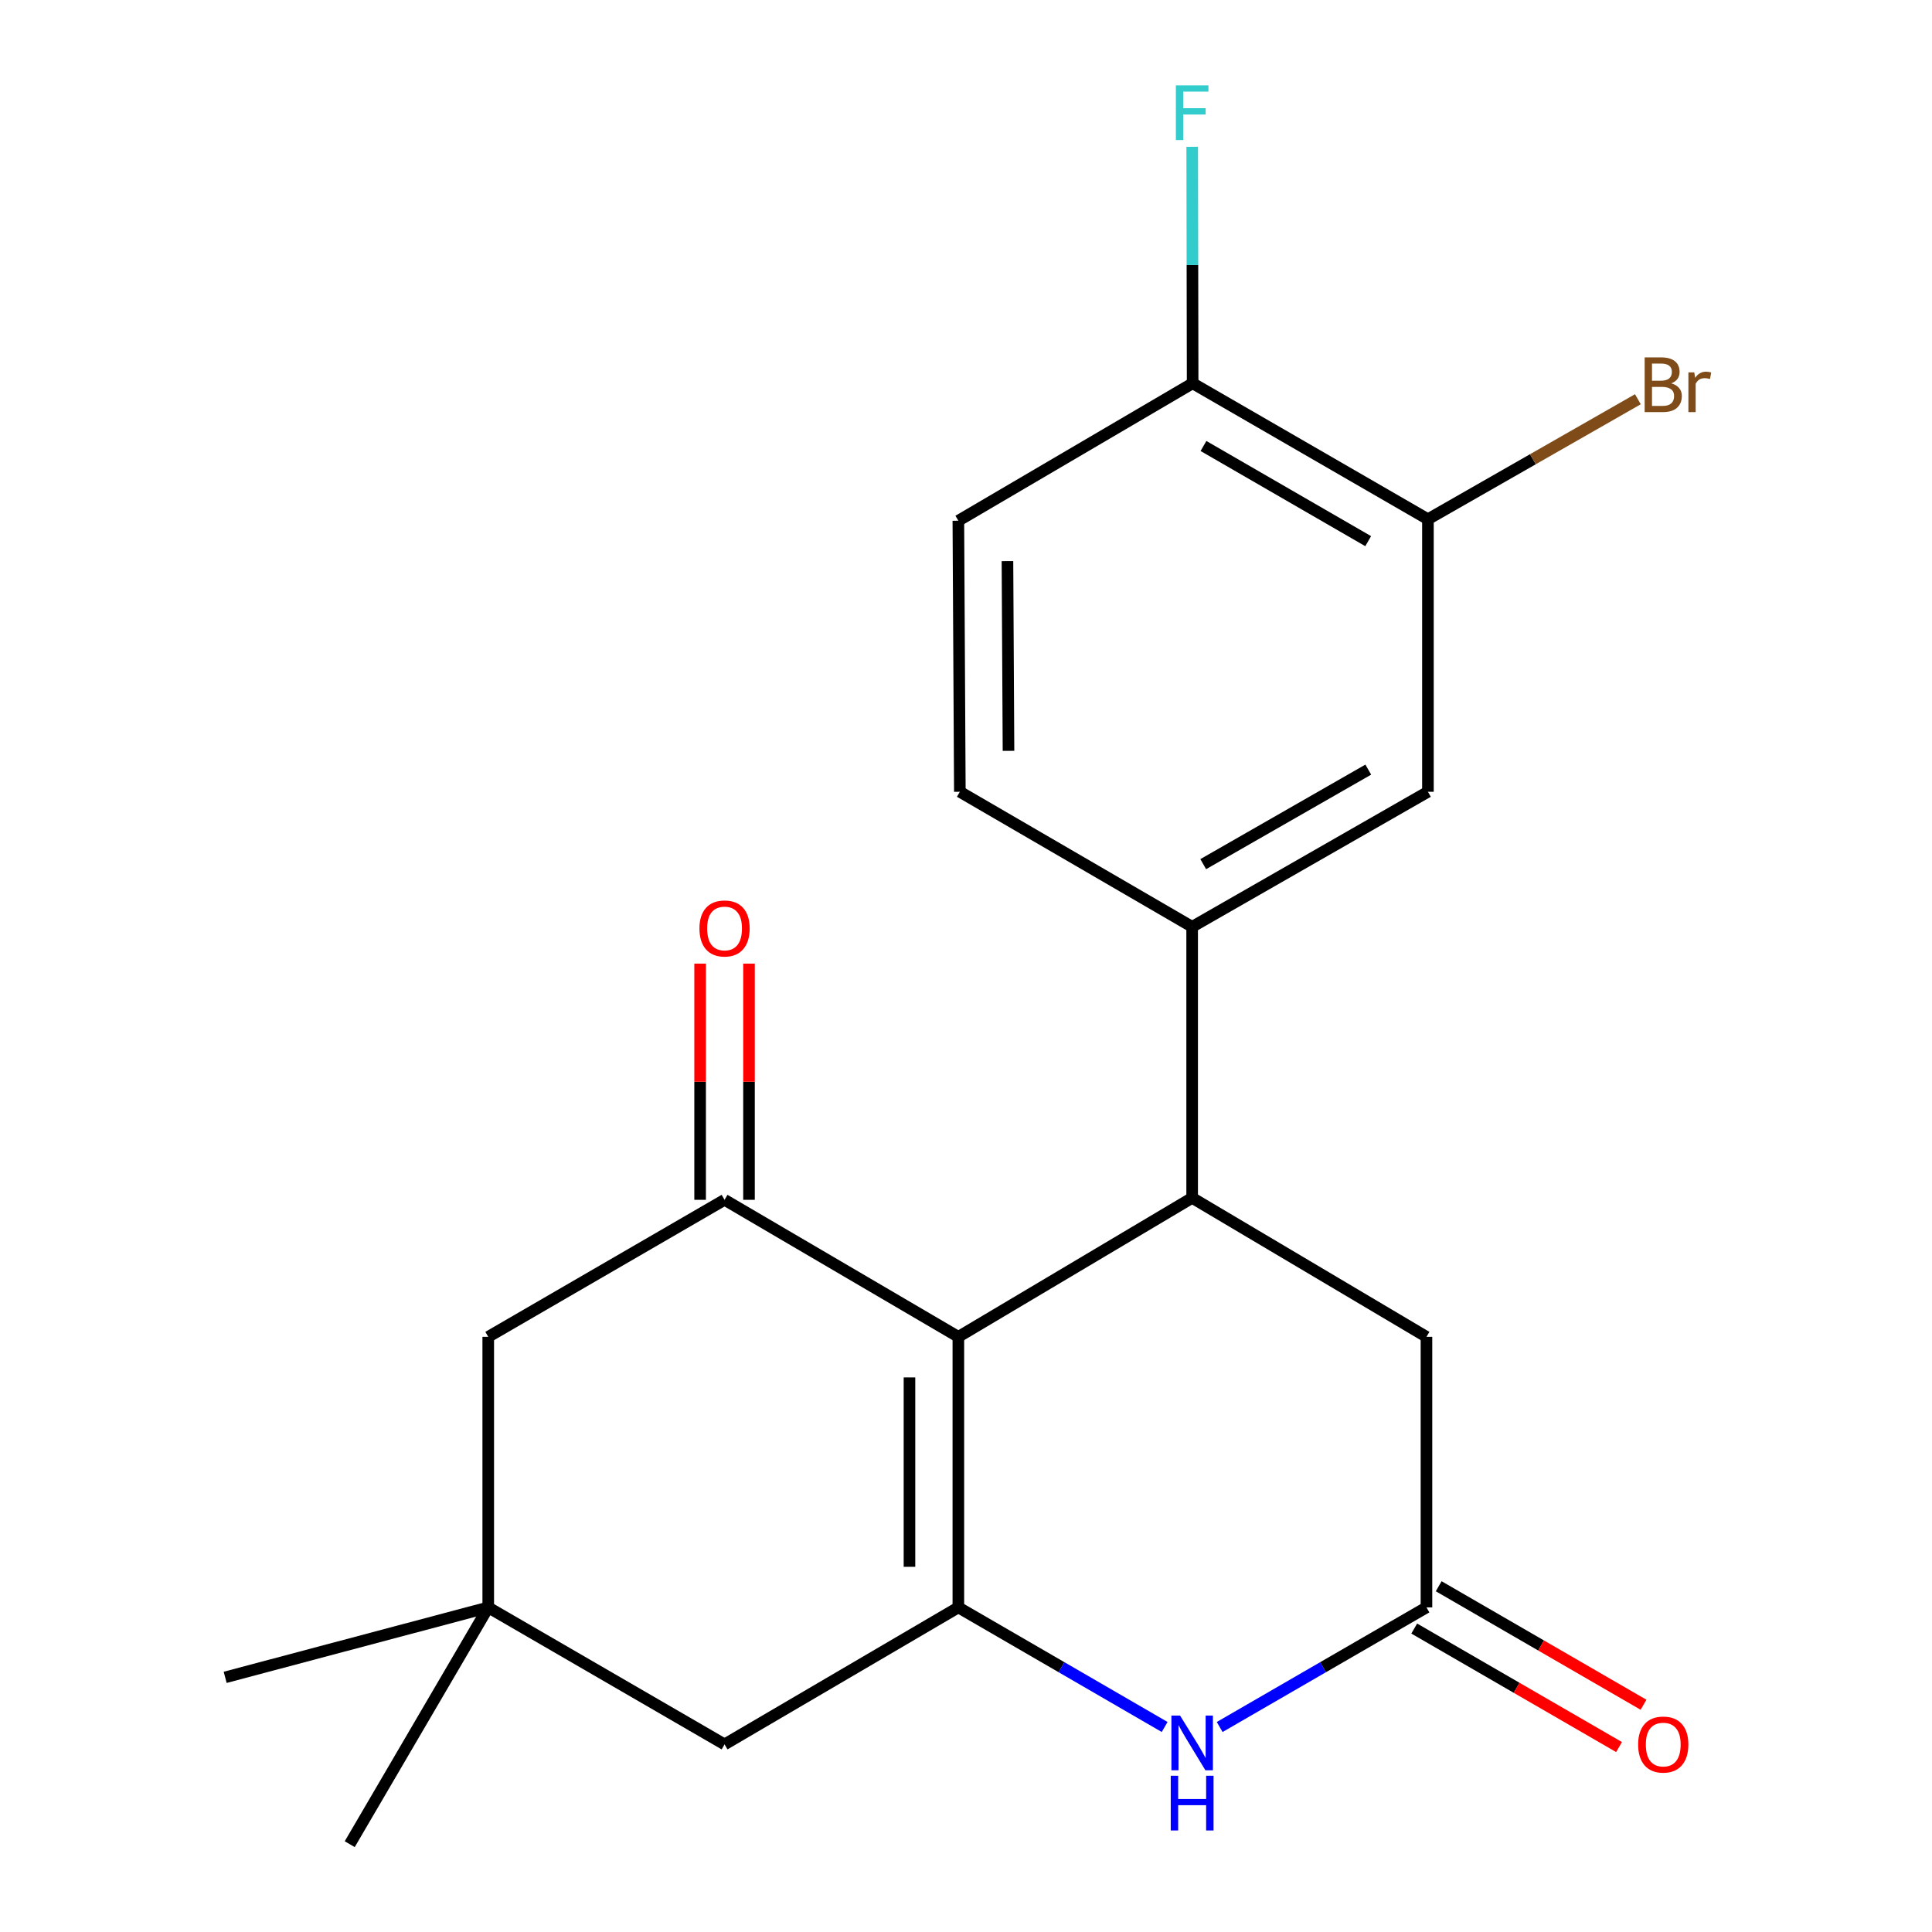 <?xml version='1.0' encoding='iso-8859-1'?>
<svg version='1.1' baseProfile='full'
              xmlns='http://www.w3.org/2000/svg'
                      xmlns:rdkit='http://www.rdkit.org/xml'
                      xmlns:xlink='http://www.w3.org/1999/xlink'
                  xml:space='preserve'
width='1000px' height='1000px' viewBox='0 0 1000 1000'>
<!-- END OF HEADER -->
<rect style='opacity:1.0;fill:#FFFFFF;stroke:none' width='1000' height='1000' x='0' y='0'> </rect>
<path class='bond-0' d='M 496.043,691.945 L 496.043,831.987' style='fill:none;fill-rule:evenodd;stroke:#000000;stroke-width:6px;stroke-linecap:butt;stroke-linejoin:miter;stroke-opacity:1' />
<path class='bond-0' d='M 470.744,712.951 L 470.744,810.981' style='fill:none;fill-rule:evenodd;stroke:#000000;stroke-width:6px;stroke-linecap:butt;stroke-linejoin:miter;stroke-opacity:1' />
<path class='bond-1' d='M 496.043,691.945 L 617.055,620.012' style='fill:none;fill-rule:evenodd;stroke:#000000;stroke-width:6px;stroke-linecap:butt;stroke-linejoin:miter;stroke-opacity:1' />
<path class='bond-2' d='M 496.043,691.945 L 375.031,621.024' style='fill:none;fill-rule:evenodd;stroke:#000000;stroke-width:6px;stroke-linecap:butt;stroke-linejoin:miter;stroke-opacity:1' />
<path class='bond-3' d='M 496.043,831.987 L 549.431,862.935' style='fill:none;fill-rule:evenodd;stroke:#000000;stroke-width:6px;stroke-linecap:butt;stroke-linejoin:miter;stroke-opacity:1' />
<path class='bond-3' d='M 549.431,862.935 L 602.818,893.882' style='fill:none;fill-rule:evenodd;stroke:#0000FF;stroke-width:6px;stroke-linecap:butt;stroke-linejoin:miter;stroke-opacity:1' />
<path class='bond-7' d='M 496.043,831.987 L 375.031,902.894' style='fill:none;fill-rule:evenodd;stroke:#000000;stroke-width:6px;stroke-linecap:butt;stroke-linejoin:miter;stroke-opacity:1' />
<path class='bond-5' d='M 617.055,620.012 L 617.055,479.717' style='fill:none;fill-rule:evenodd;stroke:#000000;stroke-width:6px;stroke-linecap:butt;stroke-linejoin:miter;stroke-opacity:1' />
<path class='bond-6' d='M 617.055,620.012 L 738.334,691.945' style='fill:none;fill-rule:evenodd;stroke:#000000;stroke-width:6px;stroke-linecap:butt;stroke-linejoin:miter;stroke-opacity:1' />
<path class='bond-10' d='M 375.031,621.024 L 252.712,691.945' style='fill:none;fill-rule:evenodd;stroke:#000000;stroke-width:6px;stroke-linecap:butt;stroke-linejoin:miter;stroke-opacity:1' />
<path class='bond-12' d='M 387.68,621.024 L 387.68,559.894' style='fill:none;fill-rule:evenodd;stroke:#000000;stroke-width:6px;stroke-linecap:butt;stroke-linejoin:miter;stroke-opacity:1' />
<path class='bond-12' d='M 387.68,559.894 L 387.68,498.763' style='fill:none;fill-rule:evenodd;stroke:#FF0000;stroke-width:6px;stroke-linecap:butt;stroke-linejoin:miter;stroke-opacity:1' />
<path class='bond-12' d='M 362.381,621.024 L 362.381,559.894' style='fill:none;fill-rule:evenodd;stroke:#000000;stroke-width:6px;stroke-linecap:butt;stroke-linejoin:miter;stroke-opacity:1' />
<path class='bond-12' d='M 362.381,559.894 L 362.381,498.763' style='fill:none;fill-rule:evenodd;stroke:#FF0000;stroke-width:6px;stroke-linecap:butt;stroke-linejoin:miter;stroke-opacity:1' />
<path class='bond-22' d='M 631.298,893.897 L 684.816,862.942' style='fill:none;fill-rule:evenodd;stroke:#0000FF;stroke-width:6px;stroke-linecap:butt;stroke-linejoin:miter;stroke-opacity:1' />
<path class='bond-22' d='M 684.816,862.942 L 738.334,831.987' style='fill:none;fill-rule:evenodd;stroke:#000000;stroke-width:6px;stroke-linecap:butt;stroke-linejoin:miter;stroke-opacity:1' />
<path class='bond-4' d='M 738.334,831.987 L 738.334,691.945' style='fill:none;fill-rule:evenodd;stroke:#000000;stroke-width:6px;stroke-linecap:butt;stroke-linejoin:miter;stroke-opacity:1' />
<path class='bond-14' d='M 732,842.936 L 785.009,873.605' style='fill:none;fill-rule:evenodd;stroke:#000000;stroke-width:6px;stroke-linecap:butt;stroke-linejoin:miter;stroke-opacity:1' />
<path class='bond-14' d='M 785.009,873.605 L 838.018,904.274' style='fill:none;fill-rule:evenodd;stroke:#FF0000;stroke-width:6px;stroke-linecap:butt;stroke-linejoin:miter;stroke-opacity:1' />
<path class='bond-14' d='M 744.669,821.038 L 797.678,851.707' style='fill:none;fill-rule:evenodd;stroke:#000000;stroke-width:6px;stroke-linecap:butt;stroke-linejoin:miter;stroke-opacity:1' />
<path class='bond-14' d='M 797.678,851.707 L 850.687,882.376' style='fill:none;fill-rule:evenodd;stroke:#FF0000;stroke-width:6px;stroke-linecap:butt;stroke-linejoin:miter;stroke-opacity:1' />
<path class='bond-9' d='M 617.055,479.717 L 739.093,409.822' style='fill:none;fill-rule:evenodd;stroke:#000000;stroke-width:6px;stroke-linecap:butt;stroke-linejoin:miter;stroke-opacity:1' />
<path class='bond-9' d='M 622.788,447.28 L 708.214,398.353' style='fill:none;fill-rule:evenodd;stroke:#000000;stroke-width:6px;stroke-linecap:butt;stroke-linejoin:miter;stroke-opacity:1' />
<path class='bond-15' d='M 617.055,479.717 L 496.816,409.822' style='fill:none;fill-rule:evenodd;stroke:#000000;stroke-width:6px;stroke-linecap:butt;stroke-linejoin:miter;stroke-opacity:1' />
<path class='bond-21' d='M 375.031,902.894 L 252.712,831.987' style='fill:none;fill-rule:evenodd;stroke:#000000;stroke-width:6px;stroke-linecap:butt;stroke-linejoin:miter;stroke-opacity:1' />
<path class='bond-8' d='M 252.712,831.987 L 252.712,691.945' style='fill:none;fill-rule:evenodd;stroke:#000000;stroke-width:6px;stroke-linecap:butt;stroke-linejoin:miter;stroke-opacity:1' />
<path class='bond-19' d='M 252.712,831.987 L 116.548,868.193' style='fill:none;fill-rule:evenodd;stroke:#000000;stroke-width:6px;stroke-linecap:butt;stroke-linejoin:miter;stroke-opacity:1' />
<path class='bond-20' d='M 252.712,831.987 L 181.018,954.545' style='fill:none;fill-rule:evenodd;stroke:#000000;stroke-width:6px;stroke-linecap:butt;stroke-linejoin:miter;stroke-opacity:1' />
<path class='bond-11' d='M 739.093,409.822 L 739.093,268.754' style='fill:none;fill-rule:evenodd;stroke:#000000;stroke-width:6px;stroke-linecap:butt;stroke-linejoin:miter;stroke-opacity:1' />
<path class='bond-17' d='M 739.093,268.754 L 793.429,237.698' style='fill:none;fill-rule:evenodd;stroke:#000000;stroke-width:6px;stroke-linecap:butt;stroke-linejoin:miter;stroke-opacity:1' />
<path class='bond-17' d='M 793.429,237.698 L 847.765,206.643' style='fill:none;fill-rule:evenodd;stroke:#7F4C19;stroke-width:6px;stroke-linecap:butt;stroke-linejoin:miter;stroke-opacity:1' />
<path class='bond-23' d='M 739.093,268.754 L 617.308,198.381' style='fill:none;fill-rule:evenodd;stroke:#000000;stroke-width:6px;stroke-linecap:butt;stroke-linejoin:miter;stroke-opacity:1' />
<path class='bond-23' d='M 708.168,280.103 L 622.918,230.842' style='fill:none;fill-rule:evenodd;stroke:#000000;stroke-width:6px;stroke-linecap:butt;stroke-linejoin:miter;stroke-opacity:1' />
<path class='bond-13' d='M 617.308,198.381 L 496.043,269.527' style='fill:none;fill-rule:evenodd;stroke:#000000;stroke-width:6px;stroke-linecap:butt;stroke-linejoin:miter;stroke-opacity:1' />
<path class='bond-18' d='M 617.308,198.381 L 617.198,137.184' style='fill:none;fill-rule:evenodd;stroke:#000000;stroke-width:6px;stroke-linecap:butt;stroke-linejoin:miter;stroke-opacity:1' />
<path class='bond-18' d='M 617.198,137.184 L 617.087,75.986' style='fill:none;fill-rule:evenodd;stroke:#33CCCC;stroke-width:6px;stroke-linecap:butt;stroke-linejoin:miter;stroke-opacity:1' />
<path class='bond-16' d='M 496.816,409.822 L 496.043,269.527' style='fill:none;fill-rule:evenodd;stroke:#000000;stroke-width:6px;stroke-linecap:butt;stroke-linejoin:miter;stroke-opacity:1' />
<path class='bond-16' d='M 521.998,388.638 L 521.457,290.432' style='fill:none;fill-rule:evenodd;stroke:#000000;stroke-width:6px;stroke-linecap:butt;stroke-linejoin:miter;stroke-opacity:1' />
<path  class='atom-4' d='M 610.795 887.975
L 620.075 902.975
Q 620.995 904.455, 622.475 907.135
Q 623.955 909.815, 624.035 909.975
L 624.035 887.975
L 627.795 887.975
L 627.795 916.295
L 623.915 916.295
L 613.955 899.895
Q 612.795 897.975, 611.555 895.775
Q 610.355 893.575, 609.995 892.895
L 609.995 916.295
L 606.315 916.295
L 606.315 887.975
L 610.795 887.975
' fill='#0000FF'/>
<path  class='atom-4' d='M 605.975 919.127
L 609.815 919.127
L 609.815 931.167
L 624.295 931.167
L 624.295 919.127
L 628.135 919.127
L 628.135 947.447
L 624.295 947.447
L 624.295 934.367
L 609.815 934.367
L 609.815 947.447
L 605.975 947.447
L 605.975 919.127
' fill='#0000FF'/>
<path  class='atom-13' d='M 362.031 480.57
Q 362.031 473.77, 365.391 469.97
Q 368.751 466.17, 375.031 466.17
Q 381.311 466.17, 384.671 469.97
Q 388.031 473.77, 388.031 480.57
Q 388.031 487.45, 384.631 491.37
Q 381.231 495.25, 375.031 495.25
Q 368.791 495.25, 365.391 491.37
Q 362.031 487.49, 362.031 480.57
M 375.031 492.05
Q 379.351 492.05, 381.671 489.17
Q 384.031 486.25, 384.031 480.57
Q 384.031 475.01, 381.671 472.21
Q 379.351 469.37, 375.031 469.37
Q 370.711 469.37, 368.351 472.17
Q 366.031 474.97, 366.031 480.57
Q 366.031 486.29, 368.351 489.17
Q 370.711 492.05, 375.031 492.05
' fill='#FF0000'/>
<path  class='atom-15' d='M 847.892 902.974
Q 847.892 896.174, 851.252 892.374
Q 854.612 888.574, 860.892 888.574
Q 867.172 888.574, 870.532 892.374
Q 873.892 896.174, 873.892 902.974
Q 873.892 909.854, 870.492 913.774
Q 867.092 917.654, 860.892 917.654
Q 854.652 917.654, 851.252 913.774
Q 847.892 909.894, 847.892 902.974
M 860.892 914.454
Q 865.212 914.454, 867.532 911.574
Q 869.892 908.654, 869.892 902.974
Q 869.892 897.414, 867.532 894.614
Q 865.212 891.774, 860.892 891.774
Q 856.572 891.774, 854.212 894.574
Q 851.892 897.374, 851.892 902.974
Q 851.892 908.694, 854.212 911.574
Q 856.572 914.454, 860.892 914.454
' fill='#FF0000'/>
<path  class='atom-18' d='M 865.032 198.42
Q 867.752 199.18, 869.112 200.86
Q 870.512 202.5, 870.512 204.94
Q 870.512 208.86, 867.992 211.1
Q 865.512 213.3, 860.792 213.3
L 851.272 213.3
L 851.272 184.98
L 859.632 184.98
Q 864.472 184.98, 866.912 186.94
Q 869.352 188.9, 869.352 192.5
Q 869.352 196.78, 865.032 198.42
M 855.072 188.18
L 855.072 197.06
L 859.632 197.06
Q 862.432 197.06, 863.872 195.94
Q 865.352 194.78, 865.352 192.5
Q 865.352 188.18, 859.632 188.18
L 855.072 188.18
M 860.792 210.1
Q 863.552 210.1, 865.032 208.78
Q 866.512 207.46, 866.512 204.94
Q 866.512 202.62, 864.872 201.46
Q 863.272 200.26, 860.192 200.26
L 855.072 200.26
L 855.072 210.1
L 860.792 210.1
' fill='#7F4C19'/>
<path  class='atom-18' d='M 876.952 192.74
L 877.392 195.58
Q 879.552 192.38, 883.072 192.38
Q 884.192 192.38, 885.712 192.78
L 885.112 196.14
Q 883.392 195.74, 882.432 195.74
Q 880.752 195.74, 879.632 196.42
Q 878.552 197.06, 877.672 198.62
L 877.672 213.3
L 873.912 213.3
L 873.912 192.74
L 876.952 192.74
' fill='#7F4C19'/>
<path  class='atom-19' d='M 608.635 44.165
L 625.475 44.165
L 625.475 47.405
L 612.435 47.405
L 612.435 56.005
L 624.035 56.005
L 624.035 59.285
L 612.435 59.285
L 612.435 72.485
L 608.635 72.485
L 608.635 44.165
' fill='#33CCCC'/>
</svg>
